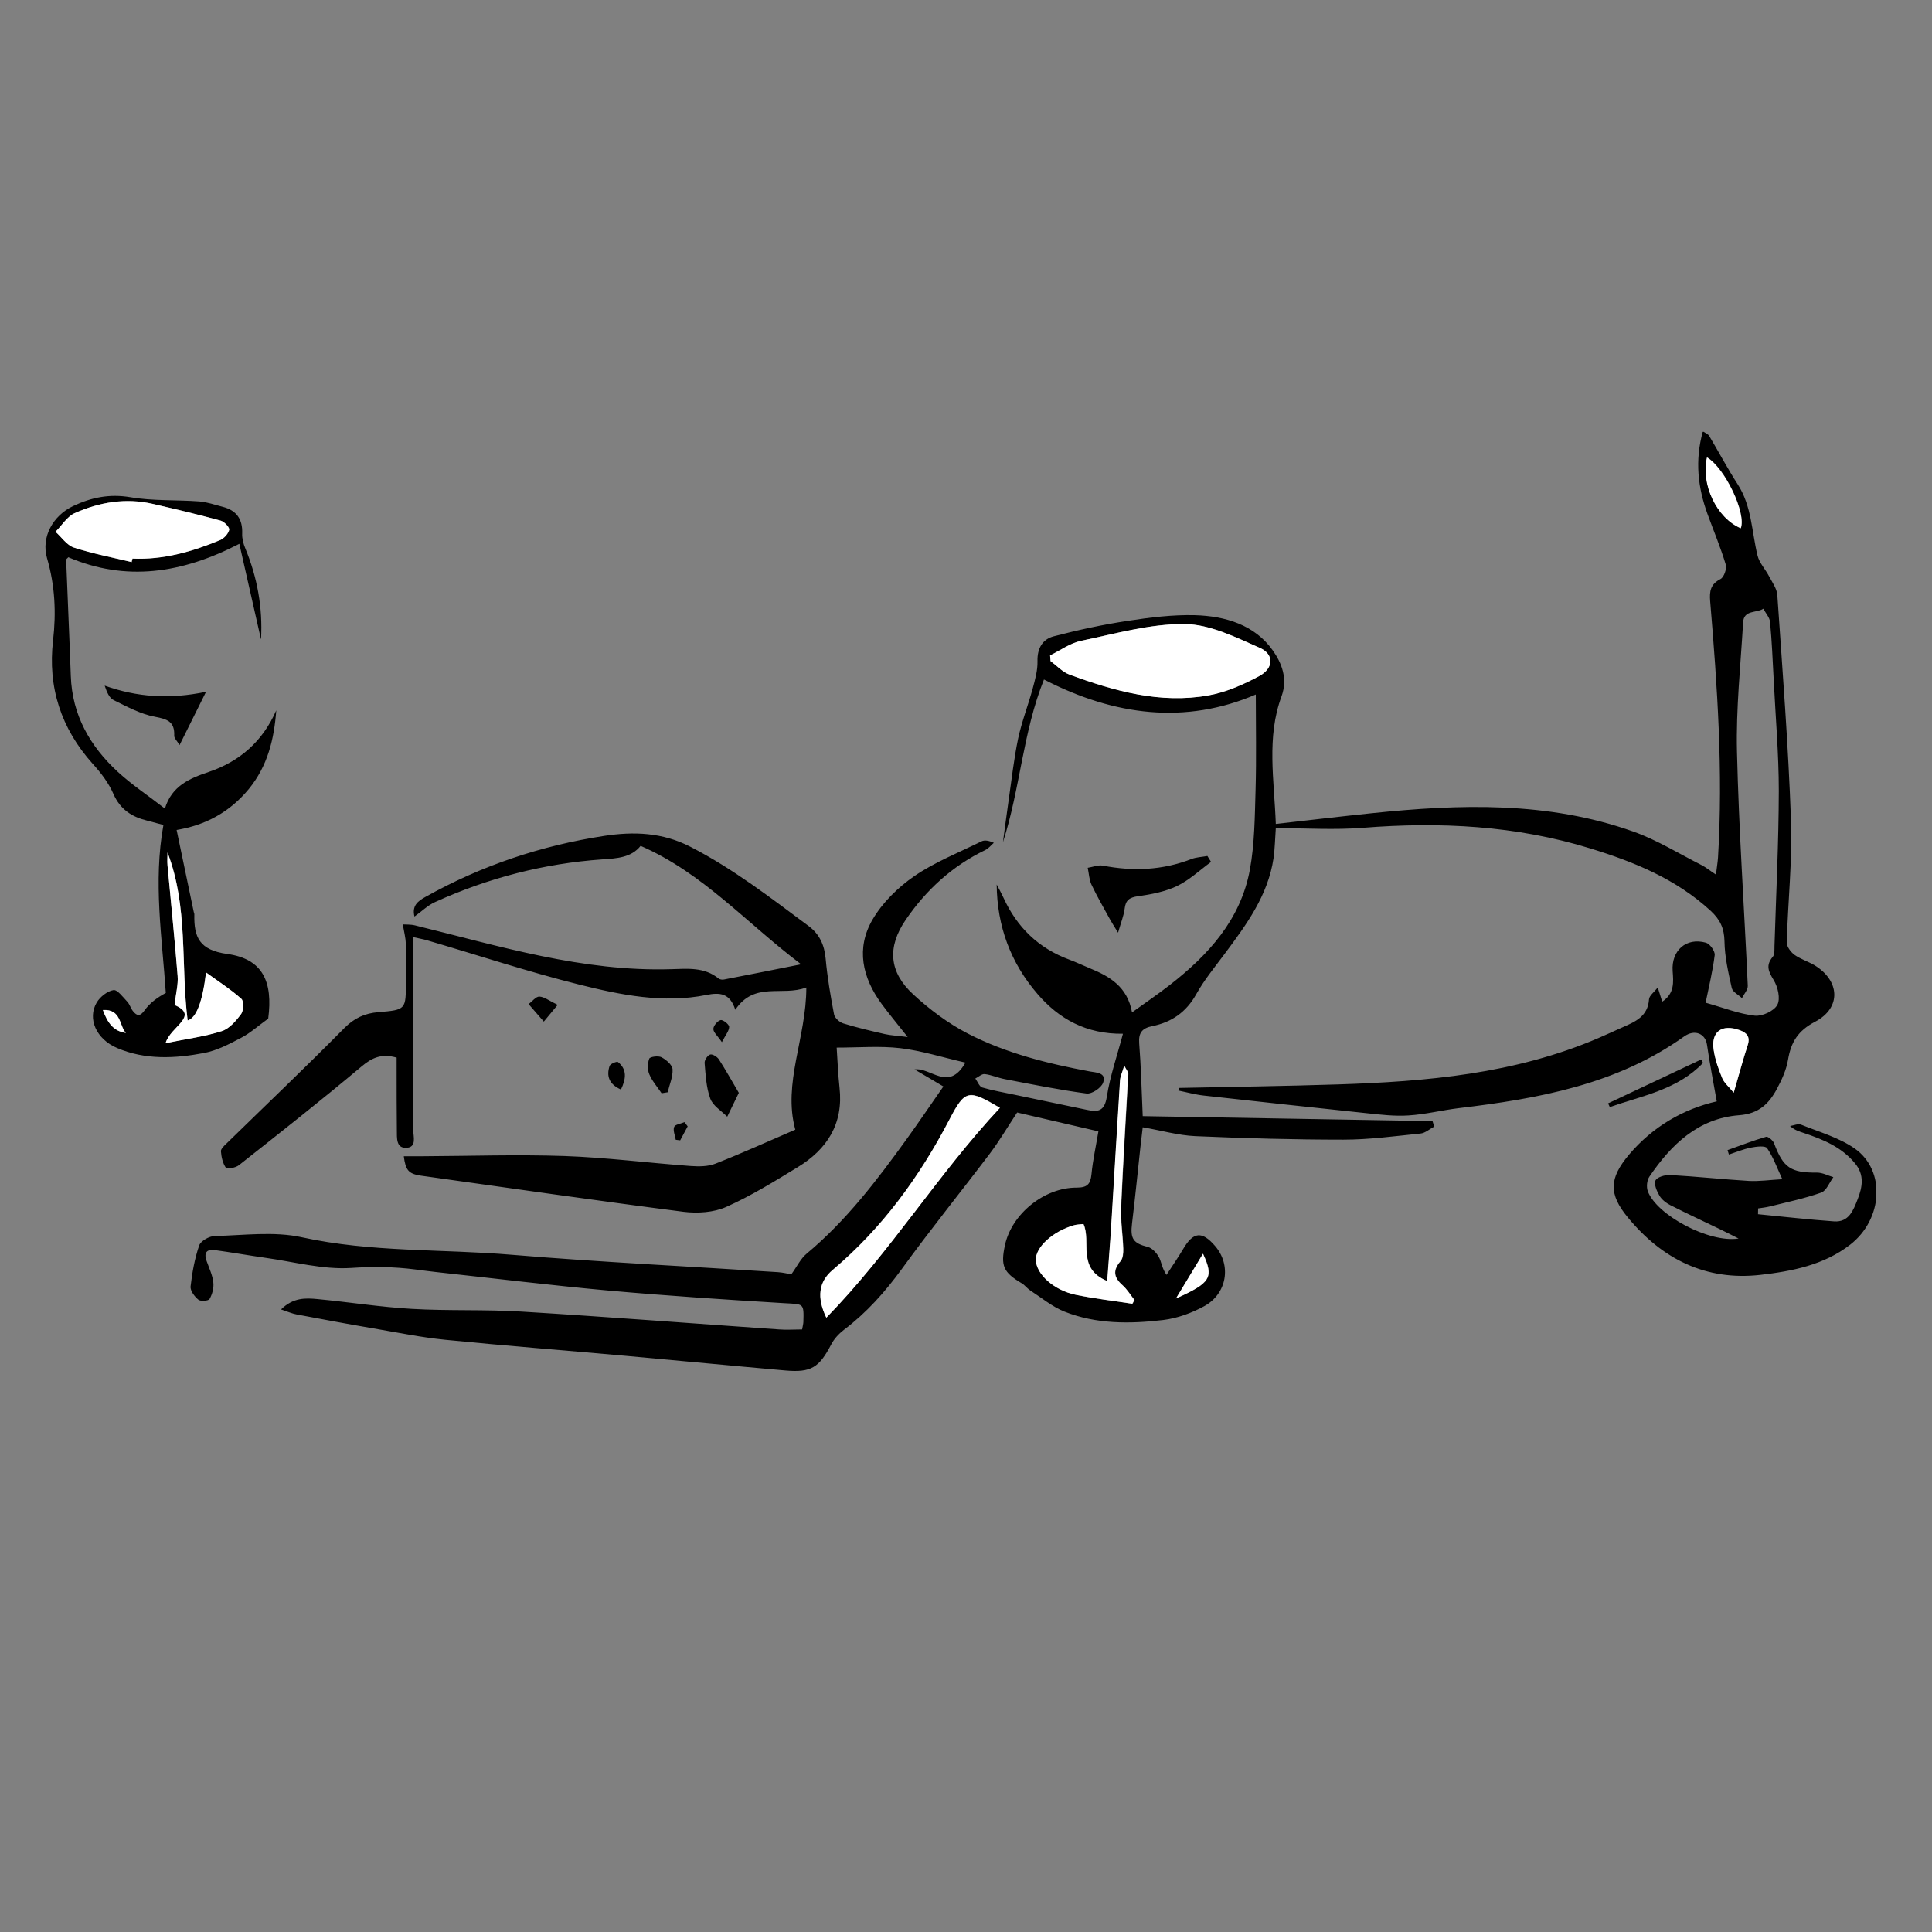 <svg width="170" height="170" viewBox="0 0 170 170" fill="none" xmlns="http://www.w3.org/2000/svg">
<rect x="0" y="0" width="170" height="170" fill="#808080" stroke="none"/>
<g clip-path="url(#clip0_889_1188)">
<path d="M103.72 95.73C108.38 95.63 113.04 95.57 117.7 95.42C125.54 95.17 133.32 94.49 140.65 91.34C141.37 91.03 142.08 90.7 142.8 90.38C143.92 89.89 145 89.42 145.1 87.93C145.12 87.61 145.54 87.31 145.87 86.89C146.03 87.4 146.13 87.71 146.26 88.14C147.36 87.41 147.25 86.42 147.18 85.45C147.05 83.64 148.37 82.46 150.11 82.95C150.46 83.05 150.92 83.7 150.88 84.04C150.7 85.48 150.35 86.9 150.08 88.23C151.69 88.68 153.03 89.22 154.41 89.37C155.06 89.44 156.1 88.96 156.39 88.42C156.68 87.88 156.44 86.84 156.07 86.24C155.61 85.48 155.35 84.95 155.99 84.19C156.17 83.98 156.13 83.56 156.14 83.24C156.28 78.69 156.51 74.14 156.52 69.59C156.52 66.33 156.23 63.06 156.07 59.8C155.98 58.11 155.91 56.41 155.75 54.72C155.71 54.32 155.36 53.95 155.16 53.56C154.57 53.96 153.44 53.64 153.38 54.76C153.16 58.55 152.75 62.35 152.84 66.14C153 73.01 153.48 79.87 153.79 86.73C153.81 87.09 153.46 87.46 153.28 87.83C152.97 87.53 152.45 87.28 152.38 86.93C152.08 85.58 151.76 84.2 151.74 82.83C151.72 81.68 151.35 80.91 150.53 80.15C147.49 77.35 143.82 75.85 139.95 74.66C133.4 72.64 126.72 72.3 119.93 72.84C117.42 73.04 114.89 72.87 112.26 72.87C112.19 73.82 112.18 74.68 112.06 75.52C111.57 78.8 109.67 81.37 107.76 83.93C106.9 85.09 105.96 86.22 105.26 87.48C104.38 89.06 103.09 89.95 101.39 90.29C100.5 90.47 100.17 90.87 100.24 91.8C100.4 93.85 100.45 95.91 100.55 98.21C109.17 98.36 117.61 98.51 126.05 98.65C126.1 98.81 126.15 98.97 126.2 99.13C125.8 99.34 125.41 99.7 125 99.74C122.74 99.97 120.47 100.28 118.2 100.28C113.86 100.28 109.51 100.16 105.17 99.97C103.66 99.9 102.18 99.47 100.55 99.19C100.47 99.87 100.4 100.43 100.34 100.99C100.1 103.21 99.88 105.43 99.61 107.64C99.44 109.01 99.72 109.4 101 109.72C101.38 109.82 101.76 110.24 101.97 110.61C102.2 111.02 102.22 111.55 102.64 112.18C103.13 111.42 103.65 110.68 104.11 109.9C105 108.38 105.77 108.3 106.92 109.64C108.37 111.32 107.98 113.84 105.95 114.94C104.85 115.54 103.59 116 102.35 116.15C99.42 116.5 96.46 116.52 93.66 115.41C92.58 114.98 91.63 114.18 90.64 113.54C90.37 113.36 90.17 113.07 89.89 112.91C88.29 111.96 88.03 111.39 88.43 109.55C89.02 106.83 91.87 104.49 94.74 104.5C95.67 104.5 95.95 104.2 96.04 103.33C96.16 102.07 96.44 100.83 96.65 99.55C94.09 98.96 91.65 98.39 89.5 97.89C88.66 99.16 87.95 100.37 87.11 101.49C84.54 104.89 81.86 108.2 79.36 111.65C77.88 113.68 76.25 115.51 74.25 117.02C73.81 117.36 73.39 117.81 73.14 118.3C72.08 120.33 71.38 120.79 69.11 120.59C64.45 120.18 59.8 119.73 55.14 119.31C49.82 118.83 44.5 118.42 39.18 117.89C37.05 117.68 34.93 117.24 32.81 116.88C30.57 116.5 28.34 116.08 26.1 115.66C25.71 115.59 25.33 115.42 24.73 115.22C25.81 114.16 26.89 114.21 27.94 114.31C30.7 114.57 33.45 115.01 36.21 115.17C39.43 115.36 42.67 115.21 45.89 115.41C53.45 115.87 61 116.46 68.56 116.98C69.21 117.03 69.87 116.98 70.58 116.98C70.62 116.72 70.68 116.53 70.69 116.34C70.74 114.64 70.73 114.77 69.02 114.67C63.86 114.36 58.7 114.02 53.55 113.56C48.48 113.1 43.43 112.48 38.37 111.93C37.75 111.86 37.14 111.78 36.52 111.7C34.65 111.46 32.81 111.44 30.9 111.57C28.4 111.73 25.84 111.02 23.31 110.67C21.84 110.46 20.38 110.2 18.91 110C18.17 109.9 17.92 110.24 18.18 110.96C18.4 111.58 18.7 112.2 18.77 112.84C18.83 113.32 18.68 113.88 18.44 114.3C18.35 114.47 17.65 114.53 17.45 114.36C17.12 114.09 16.73 113.57 16.77 113.2C16.91 111.98 17.13 110.74 17.53 109.58C17.67 109.19 18.41 108.77 18.89 108.76C21.45 108.7 24.11 108.33 26.56 108.87C32.67 110.21 38.88 109.89 45.03 110.41C52.83 111.06 60.64 111.43 68.45 111.94C68.89 111.97 69.33 112.08 69.63 112.13C70.12 111.46 70.44 110.76 70.98 110.31C74.45 107.42 77.16 103.86 79.78 100.23C80.84 98.76 81.86 97.25 83.01 95.6C82.08 95.05 81.28 94.57 80.47 94.1C81.93 93.9 83.46 96.12 84.95 93.5C82.89 93.03 81.08 92.45 79.22 92.23C77.41 92.02 75.55 92.18 73.62 92.18C73.7 93.33 73.74 94.52 73.87 95.69C74.23 98.88 72.78 101.13 70.18 102.71C68.13 103.96 66.08 105.23 63.9 106.2C62.8 106.69 61.38 106.78 60.16 106.63C52.45 105.64 44.75 104.53 37.05 103.45C35.94 103.29 35.69 102.97 35.53 101.74C36.11 101.74 36.67 101.74 37.23 101.74C41.37 101.72 45.52 101.58 49.65 101.72C53.37 101.85 57.07 102.33 60.78 102.6C61.5 102.65 62.31 102.65 62.96 102.39C65.3 101.47 67.59 100.43 69.98 99.4C68.86 95.31 70.95 91.33 70.95 86.89C68.82 87.7 66.4 86.32 64.7 88.85C64.23 87.38 63.34 87.31 62.15 87.55C58.36 88.31 54.63 87.55 50.99 86.64C46.47 85.51 42.03 84.04 37.55 82.73C37.24 82.64 36.92 82.59 36.36 82.46C36.36 84.63 36.36 86.68 36.36 88.73C36.36 92.29 36.38 95.85 36.36 99.41C36.36 100 36.71 100.98 35.72 101C34.84 101.02 34.93 100.1 34.92 99.45C34.9 97.67 34.9 95.89 34.9 94.11C34.9 93.75 34.9 93.39 34.9 93.06C33.62 92.7 32.78 93.03 31.85 93.81C28.3 96.79 24.66 99.66 21.02 102.53C20.73 102.76 19.98 102.89 19.88 102.76C19.6 102.36 19.48 101.82 19.44 101.31C19.42 101.1 19.72 100.82 19.92 100.63C23.38 97.25 26.88 93.92 30.28 90.48C31.17 89.58 32.09 89.16 33.3 89.06C35.73 88.86 35.72 88.83 35.71 86.37C35.71 85.25 35.74 84.13 35.71 83.02C35.69 82.52 35.56 82.02 35.44 81.34C35.71 81.36 36.13 81.33 36.53 81.43C43.95 83.25 51.28 85.52 59.06 85.28C60.49 85.24 61.98 85.08 63.23 86.1C63.34 86.19 63.55 86.22 63.7 86.19C65.84 85.78 67.97 85.35 70.49 84.85C65.66 81.2 61.84 76.81 56.37 74.43C55.54 75.47 54.29 75.53 52.99 75.62C47.87 75.98 42.96 77.25 38.29 79.37C37.64 79.66 37.1 80.2 36.47 80.65C36.23 79.7 36.77 79.29 37.42 78.93C42.34 76.17 47.62 74.4 53.18 73.55C55.74 73.16 58.28 73.23 60.77 74.52C64.52 76.45 67.81 79 71.16 81.49C72.11 82.2 72.54 83.15 72.65 84.35C72.8 86 73.08 87.63 73.39 89.26C73.45 89.57 73.87 89.95 74.2 90.05C75.4 90.42 76.63 90.71 77.86 90.99C78.39 91.11 78.94 91.13 79.87 91.25C78.93 90.06 78.23 89.22 77.58 88.34C75.87 86.02 75.3 83.44 76.78 80.91C77.65 79.42 79.01 78.09 80.44 77.1C82.26 75.85 84.37 75.02 86.37 74.03C86.64 73.9 87 73.96 87.45 74.16C87.21 74.37 86.99 74.65 86.71 74.79C83.8 76.19 81.5 78.3 79.7 80.93C78.05 83.34 78.22 85.53 80.36 87.5C81.8 88.83 83.43 90.05 85.17 90.95C88.53 92.68 92.19 93.59 95.9 94.28C96.44 94.38 97.4 94.37 97.06 95.28C96.89 95.73 96.07 96.28 95.61 96.22C93.21 95.9 90.83 95.42 88.44 94.96C87.83 94.85 87.25 94.58 86.65 94.51C86.39 94.48 86.1 94.76 85.82 94.9C86.02 95.17 86.17 95.61 86.43 95.69C87.38 95.97 88.36 96.13 89.34 96.34C91.44 96.78 93.55 97.22 95.65 97.66C96.62 97.87 97.19 97.78 97.39 96.51C97.68 94.66 98.31 92.86 98.81 90.96C95.59 91 93.19 89.67 91.29 87.46C88.93 84.72 87.73 81.5 87.7 77.83C87.9 78.21 88.11 78.59 88.29 78.98C89.48 81.59 91.38 83.44 94.09 84.44C94.71 84.67 95.31 84.96 95.92 85.21C97.65 85.92 99.2 86.82 99.61 89.08C100.82 88.21 101.89 87.48 102.92 86.68C106.33 84.03 109.17 80.92 109.98 76.52C110.4 74.22 110.41 71.83 110.48 69.48C110.56 66.7 110.5 63.91 110.5 61.11C104.35 63.75 98.1 63.01 91.86 59.79C90 64.42 89.77 69.41 88.25 74.11C88.42 72.86 88.58 71.6 88.76 70.35C89.02 68.55 89.22 66.74 89.59 64.97C89.91 63.48 90.47 62.05 90.87 60.58C91.08 59.8 91.31 58.98 91.29 58.19C91.26 57.05 91.73 56.25 92.72 55.99C94.86 55.43 97.04 54.96 99.23 54.63C101.18 54.33 103.18 54.08 105.15 54.13C107.81 54.21 110.4 54.97 112 57.24C112.76 58.31 113.34 59.71 112.76 61.28C111.43 64.89 112.12 68.62 112.26 72.5C115.11 72.18 117.89 71.85 120.67 71.56C128.46 70.75 136.22 70.5 143.74 73.18C145.82 73.92 147.74 75.12 149.72 76.12C150.11 76.32 150.46 76.61 150.99 76.96C151.06 76.34 151.14 75.9 151.17 75.46C151.63 67.92 151.11 60.4 150.48 52.89C150.41 52.02 150.51 51.4 151.39 50.95C151.7 50.79 151.96 50.04 151.85 49.67C151.4 48.17 150.79 46.72 150.25 45.24C149.4 42.9 149.12 40.54 149.84 37.95C150.11 38.14 150.31 38.21 150.39 38.35C151.23 39.76 152.01 41.23 152.9 42.61C154.15 44.54 154.13 46.78 154.65 48.89C154.81 49.54 155.35 50.1 155.67 50.72C155.95 51.25 156.35 51.8 156.39 52.36C156.84 58.96 157.36 65.56 157.59 72.16C157.72 75.74 157.32 79.34 157.22 82.94C157.22 83.3 157.57 83.77 157.89 84.01C158.42 84.39 159.07 84.59 159.64 84.92C161.9 86.27 162.05 88.68 159.72 89.9C158.19 90.7 157.59 91.71 157.33 93.26C157.18 94.14 156.79 95 156.36 95.8C155.66 97.11 154.77 98 153.03 98.13C149.44 98.4 147.05 100.71 145.13 103.54C144.91 103.86 144.86 104.45 144.99 104.81C145.76 106.91 150.38 109.39 152.98 108.98C152.29 108.63 151.8 108.38 151.3 108.14C149.85 107.44 148.38 106.76 146.95 106.03C146.6 105.85 146.23 105.56 146.03 105.23C145.79 104.82 145.52 104.22 145.67 103.87C145.8 103.58 146.5 103.37 146.94 103.39C149.25 103.52 151.56 103.77 153.87 103.91C154.8 103.96 155.75 103.82 156.83 103.76C156.35 102.73 156.03 101.81 155.49 101.03C155.33 100.79 154.54 100.89 154.07 100.98C153.41 101.11 152.77 101.38 152.13 101.59C152.09 101.46 152.05 101.33 152.01 101.2C153.14 100.8 154.26 100.36 155.4 100.03C155.57 99.98 156.02 100.35 156.11 100.62C156.92 102.76 157.58 103.2 159.89 103.18C160.37 103.18 160.84 103.44 161.32 103.58C160.97 104.05 160.71 104.78 160.25 104.94C158.78 105.46 157.24 105.78 155.72 106.16C155.39 106.24 155.04 106.28 154.7 106.33C154.7 106.5 154.7 106.67 154.69 106.84C156.92 107.06 159.14 107.31 161.37 107.47C162.69 107.57 163.08 106.49 163.46 105.52C163.88 104.45 164.07 103.38 163.23 102.37C162.04 100.92 160.41 100.26 158.71 99.69C158.33 99.56 157.93 99.46 157.51 99.08C157.84 99.03 158.22 98.85 158.48 98.96C160.08 99.61 161.81 100.09 163.2 101.06C165.95 102.99 165.69 107.29 162.79 109.53C160.49 111.31 157.69 111.86 154.89 112.18C150.08 112.72 146.24 110.77 143.24 107.13C141.53 105.06 141.59 103.68 143.34 101.6C145.44 99.12 148.13 97.58 151.06 96.91C150.77 95.25 150.44 93.59 150.2 91.92C150.06 90.96 149.13 90.53 148.19 91.2C142.25 95.44 135.36 96.67 128.34 97.51C126.87 97.69 125.41 98.06 123.93 98.15C122.71 98.23 121.46 98.08 120.24 97.95C115.47 97.45 110.7 96.93 105.93 96.4C105.18 96.32 104.44 96.11 103.69 95.96L103.73 95.67L103.72 95.73ZM92.4 57.67C92.41 57.84 92.43 58 92.44 58.17C92.99 58.57 93.49 59.13 94.11 59.36C98.05 60.81 102.09 61.94 106.33 61.19C107.88 60.91 109.4 60.24 110.8 59.49C112.08 58.81 112.12 57.57 110.86 57.01C108.74 56.08 106.46 54.93 104.24 54.91C101.2 54.89 98.13 55.77 95.11 56.39C94.16 56.59 93.3 57.23 92.4 57.67ZM87.99 97.47C85.22 95.84 84.93 95.83 83.55 98.48C80.92 103.53 77.64 108.04 73.27 111.73C72.04 112.77 71.86 114.15 72.71 115.93C78.36 110.14 82.52 103.32 87.99 97.46V97.47ZM99.66 114.71C99.72 114.61 99.78 114.5 99.84 114.4C99.49 113.96 99.19 113.46 98.78 113.09C98.02 112.41 97.91 111.78 98.61 110.98C98.83 110.73 98.86 110.25 98.85 109.88C98.81 108.66 98.61 107.44 98.66 106.23C98.83 102.32 99.08 98.41 99.29 94.49C99.29 94.34 99.14 94.18 98.94 93.78C98.76 94.38 98.59 94.72 98.57 95.07C98.3 99.35 98.06 103.64 97.79 107.93C97.7 109.43 97.57 110.93 97.44 112.73C94.73 111.6 96.06 109.28 95.35 107.71C95.08 107.74 94.79 107.74 94.52 107.82C92.66 108.35 91.12 109.77 91.16 110.89C91.21 112.14 92.75 113.55 94.68 113.94C96.33 114.28 98.01 114.47 99.67 114.73L99.66 114.71ZM152.56 96.14C153.04 94.49 153.38 93.21 153.79 91.96C154.04 91.22 153.71 90.86 153.09 90.64C151.5 90.06 150.54 90.77 150.8 92.4C150.93 93.24 151.23 94.07 151.55 94.86C151.73 95.29 152.14 95.62 152.56 96.14ZM153.18 46.47C153.68 45.14 151.79 41.18 150.21 40.24C149.65 42.61 151.06 45.57 153.18 46.47ZM105.86 110.31C105.02 111.69 104.33 112.84 103.48 114.25C106.54 112.88 106.84 112.43 105.86 110.31Z" fill="black"/>
<path d="M22.96 56.24C22.34 53.5 21.72 50.75 21.06 47.85C15.98 50.47 11.07 51.19 6.01 49.03C5.92 49.14 5.82 49.19 5.82 49.25C5.95 52.66 6.11 56.07 6.23 59.48C6.35 62.92 7.92 65.66 10.37 67.92C11.61 69.06 13.03 70 14.51 71.15C15.11 69.15 16.69 68.49 18.35 67.93C21.11 67 23.12 65.22 24.31 62.5C24.12 65.05 23.55 67.4 21.89 69.43C20.2 71.48 18.05 72.62 15.54 73.03C16.06 75.5 16.55 77.88 17.05 80.25C17.07 80.33 17.11 80.41 17.1 80.49C17.06 82.48 17.55 83.6 19.99 83.94C23.12 84.37 24.03 86.38 23.6 89.63C22.71 90.27 22.03 90.89 21.25 91.3C20.21 91.85 19.11 92.43 17.98 92.65C15.41 93.14 12.78 93.28 10.29 92.21C8.47 91.43 7.67 89.63 8.51 88.21C8.81 87.71 9.44 87.21 9.98 87.12C10.32 87.06 10.82 87.74 11.19 88.13C11.41 88.36 11.5 88.72 11.7 88.97C12.06 89.42 12.33 89.45 12.73 88.89C13.17 88.27 13.81 87.79 14.59 87.37C14.27 82.55 13.47 77.61 14.38 72.59C13.81 72.44 13.38 72.32 12.95 72.21C11.6 71.88 10.58 71.23 9.98 69.86C9.56 68.89 8.88 68 8.16 67.21C5.37 64.1 4.19 60.47 4.67 56.35C4.95 53.89 4.84 51.52 4.14 49.12C3.6 47.26 4.66 45.37 6.43 44.53C8.03 43.77 9.63 43.44 11.47 43.75C13.45 44.09 15.51 43.97 17.53 44.12C18.22 44.17 18.9 44.42 19.58 44.59C20.8 44.9 21.36 45.67 21.31 46.94C21.29 47.37 21.41 47.84 21.58 48.24C22.64 50.8 23.12 53.46 22.97 56.23L22.96 56.24ZM11.59 49.47C11.62 49.36 11.64 49.26 11.67 49.15C14.37 49.27 16.9 48.55 19.36 47.53C19.72 47.38 20.1 46.97 20.18 46.62C20.23 46.4 19.75 45.9 19.43 45.81C17.45 45.27 15.46 44.8 13.47 44.34C11.08 43.79 8.77 44.18 6.59 45.15C5.92 45.45 5.46 46.23 4.9 46.79C5.43 47.27 5.89 47.97 6.52 48.18C8.18 48.72 9.91 49.05 11.61 49.46L11.59 49.47ZM14.74 74.99C14.74 75.38 14.71 75.77 14.74 76.16C15.04 79.4 15.37 82.64 15.63 85.88C15.69 86.61 15.48 87.37 15.36 88.43C17.6 89.41 14.98 90.32 14.57 91.79C16.43 91.41 18.01 91.21 19.51 90.73C20.18 90.52 20.77 89.82 21.22 89.22C21.44 88.92 21.47 88.1 21.24 87.89C20.33 87.07 19.28 86.4 18.13 85.57C17.817 88.163 17.277 89.57 16.51 89.79C15.89 84.84 16.59 79.78 14.73 74.99H14.74ZM9.06 88.87C9.47 90.01 9.99 90.74 11.08 90.89C10.49 90.23 10.68 88.78 9.06 88.87Z" fill="black"/>
<path d="M106.58 75.83C105.59 76.55 104.67 77.43 103.58 77.96C102.53 78.46 101.31 78.7 100.14 78.86C99.38 78.97 99.05 79.2 98.96 79.96C98.89 80.55 98.65 81.12 98.38 82.07C98 81.45 97.82 81.17 97.66 80.88C97.11 79.87 96.53 78.88 96.04 77.84C95.83 77.39 95.82 76.86 95.71 76.36C96.16 76.29 96.63 76.09 97.05 76.17C99.7 76.68 102.29 76.58 104.83 75.59C105.27 75.42 105.77 75.41 106.24 75.32C106.34 75.49 106.45 75.65 106.55 75.82L106.58 75.83Z" fill="black"/>
<path d="M18.13 60.87C17.25 62.64 16.57 64.02 15.8 65.56C15.58 65.19 15.32 64.96 15.33 64.74C15.38 63.51 14.75 63.28 13.64 63.07C12.38 62.84 11.18 62.18 10.01 61.61C9.63 61.43 9.41 60.93 9.21 60.33C12.05 61.34 14.89 61.55 18.14 60.87H18.13Z" fill="black"/>
<path d="M65.01 96.16C64.61 96.99 64.3 97.62 63.99 98.26C63.47 97.74 62.73 97.3 62.5 96.67C62.14 95.69 62.09 94.59 62 93.53C61.98 93.28 62.27 92.85 62.49 92.79C62.7 92.73 63.11 92.99 63.26 93.22C63.87 94.17 64.42 95.16 65.01 96.16Z" fill="black"/>
<path d="M141.49 97.09C144.23 95.8 146.96 94.51 149.7 93.22C149.75 93.32 149.8 93.43 149.85 93.53C147.61 95.88 144.52 96.41 141.65 97.41C141.6 97.3 141.55 97.2 141.5 97.09H141.49Z" fill="black"/>
<path d="M58.21 96.19C57.84 95.64 57.38 95.12 57.13 94.52C56.96 94.12 56.98 93.55 57.13 93.15C57.2 92.98 57.93 92.88 58.21 93.03C58.62 93.25 59.15 93.7 59.18 94.08C59.22 94.75 58.91 95.43 58.75 96.11C58.57 96.14 58.39 96.17 58.2 96.2L58.21 96.19Z" fill="black"/>
<path d="M49.07 88.42C48.49 89.12 48.17 89.5 47.85 89.89C47.4 89.38 46.96 88.86 46.51 88.35C46.83 88.12 47.15 87.68 47.46 87.69C47.89 87.71 48.31 88.05 49.07 88.42Z" fill="black"/>
<path d="M54.64 95.87C53.58 95.4 53.35 94.68 53.64 93.79C53.7 93.61 54.28 93.37 54.38 93.45C55.19 94.11 55.09 94.92 54.64 95.87Z" fill="black"/>
<path d="M63.52 91.7C63.14 91.14 62.77 90.84 62.77 90.54C62.77 90.26 63.14 89.82 63.41 89.76C63.62 89.71 64.16 90.14 64.16 90.35C64.16 90.71 63.84 91.07 63.52 91.7Z" fill="black"/>
<path d="M60.51 99.11C60.29 99.52 60.07 99.93 59.85 100.34C59.72 100.32 59.59 100.3 59.46 100.29C59.4 99.91 59.2 99.47 59.32 99.16C59.4 98.94 59.91 98.88 60.23 98.74C60.32 98.86 60.42 98.99 60.51 99.11Z" fill="black"/>
<path d="M92.4 57.67C93.3 57.23 94.16 56.59 95.11 56.39C98.14 55.76 101.2 54.88 104.24 54.91C106.46 54.93 108.73 56.07 110.86 57.01C112.13 57.57 112.08 58.8 110.8 59.49C109.4 60.24 107.87 60.92 106.33 61.19C102.09 61.95 98.05 60.81 94.11 59.36C93.49 59.13 92.99 58.58 92.44 58.17C92.43 58 92.41 57.84 92.4 57.67Z" fill="white"/>
<path d="M87.99 97.48C82.52 103.33 78.36 110.16 72.71 115.95C71.85 114.17 72.03 112.79 73.27 111.75C77.64 108.06 80.92 103.55 83.55 98.5C84.93 95.85 85.23 95.86 87.99 97.49V97.48Z" fill="white"/>
<path d="M99.65 114.72C97.98 114.46 96.31 114.27 94.66 113.93C92.73 113.54 91.19 112.12 91.14 110.88C91.1 109.75 92.63 108.34 94.5 107.81C94.77 107.73 95.06 107.74 95.33 107.7C96.04 109.27 94.71 111.6 97.42 112.72C97.55 110.92 97.68 109.42 97.77 107.92C98.03 103.63 98.28 99.35 98.55 95.06C98.57 94.71 98.74 94.38 98.92 93.77C99.13 94.17 99.28 94.33 99.27 94.48C99.06 98.39 98.81 102.3 98.64 106.22C98.59 107.43 98.79 108.65 98.83 109.87C98.84 110.24 98.81 110.72 98.59 110.97C97.89 111.78 97.99 112.4 98.76 113.08C99.18 113.45 99.47 113.95 99.82 114.39C99.76 114.49 99.7 114.6 99.64 114.7L99.65 114.72Z" fill="white"/>
<path d="M152.55 96.15C152.13 95.63 151.72 95.3 151.54 94.87C151.21 94.08 150.92 93.25 150.79 92.41C150.53 90.79 151.5 90.08 153.08 90.65C153.7 90.88 154.02 91.23 153.78 91.97C153.37 93.22 153.03 94.5 152.55 96.15Z" fill="white"/>
<path d="M153.17 46.48C151.05 45.58 149.64 42.62 150.2 40.25C151.78 41.19 153.67 45.16 153.17 46.48Z" fill="white"/>
<path d="M105.85 110.32C106.82 112.43 106.53 112.88 103.47 114.26C104.32 112.85 105.02 111.71 105.85 110.32Z" fill="white"/>
<path d="M11.59 49.46C9.89 49.05 8.16 48.72 6.5 48.18C5.88 47.98 5.42 47.27 4.88 46.79C5.44 46.23 5.9 45.45 6.57 45.15C8.75 44.18 11.07 43.79 13.45 44.34C15.45 44.8 17.44 45.27 19.41 45.81C19.73 45.9 20.21 46.4 20.16 46.62C20.08 46.97 19.7 47.39 19.34 47.53C16.89 48.55 14.35 49.27 11.65 49.15C11.62 49.26 11.6 49.36 11.57 49.47L11.59 49.46Z" fill="white"/>
<path d="M14.73 74.99C16.58 79.79 15.89 84.85 16.51 89.79C17.277 89.57 17.817 88.163 18.13 85.57C19.28 86.4 20.32 87.07 21.24 87.89C21.47 88.09 21.44 88.92 21.22 89.22C20.77 89.83 20.18 90.52 19.51 90.73C18.01 91.21 16.43 91.41 14.57 91.79C14.98 90.32 17.6 89.4 15.36 88.43C15.48 87.37 15.69 86.62 15.63 85.88C15.37 82.64 15.04 79.4 14.74 76.16C14.7 75.77 14.74 75.38 14.74 74.99H14.73Z" fill="white"/>
<path d="M9.05 88.87C10.67 88.78 10.48 90.24 11.07 90.89C9.99 90.73 9.46 90.01 9.05 88.87Z" fill="white"/>
</g>
<defs>
<clipPath id="clip0_889_1188">
<rect width="161.1" height="82.66" fill="white" transform="translate(4 38)"/>
</clipPath>
</defs>
</svg>
